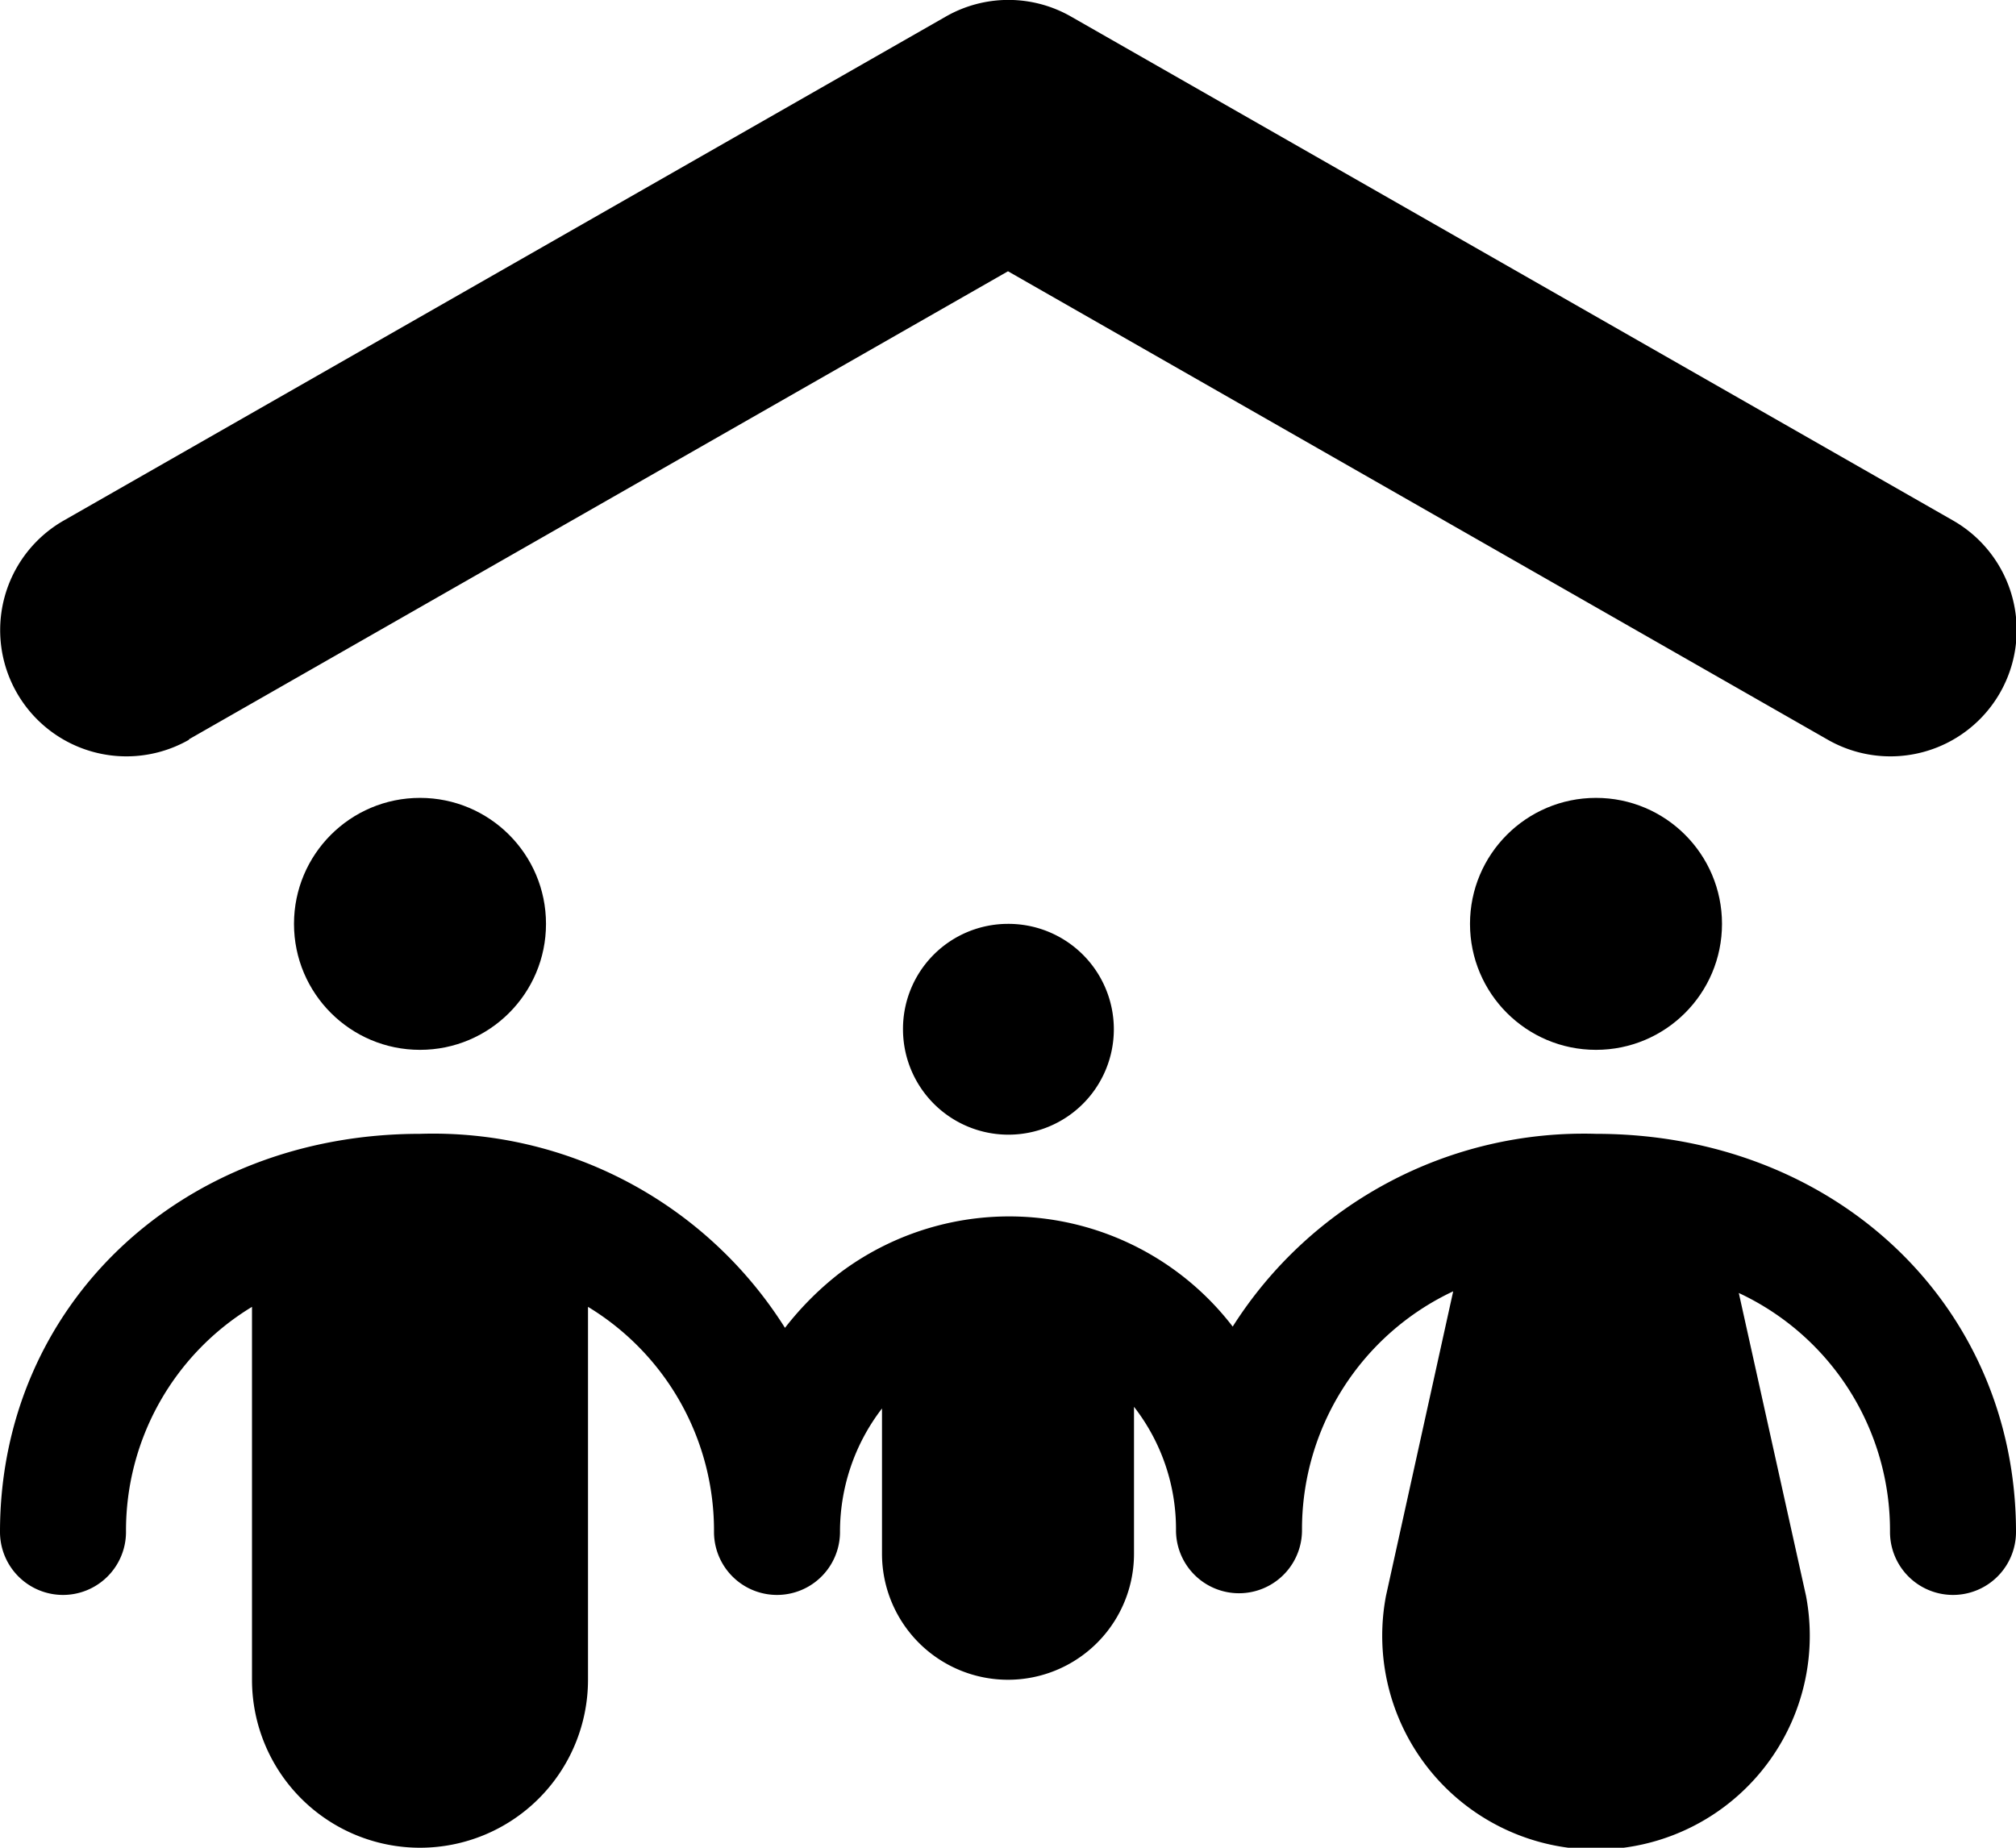 <svg xmlns="http://www.w3.org/2000/svg" viewBox="0 0 48 44"><path d="M4.49,17.61,24,6.46,43.51,17.61a3,3,0,1,0,3-5.21h0l-21-12a3,3,0,0,0-3,0l-21,12a3,3,0,0,0,3,5.21ZM38,27a9.9,9.9,0,0,0-8.65,4.59A6.71,6.71,0,0,0,20,30.31a7.38,7.38,0,0,0-1.31,1.31A9.9,9.9,0,0,0,10,27C4.3,27,0,31.09,0,36.48a1.5,1.5,0,0,0,3,0,6.23,6.23,0,0,1,3-5.36V40a4,4,0,0,0,8,0V31.12a6.23,6.23,0,0,1,3,5.36,1.5,1.5,0,0,0,3,0v0h0a4.81,4.81,0,0,1,1-2.94V37a3,3,0,0,0,6,0h0V33.5a4.74,4.74,0,0,1,1,2.94v0a1.5,1.5,0,0,0,3,0,6.26,6.26,0,0,1,3.6-5.69L33,38a5.09,5.09,0,1,0,10,0L41.4,30.79A6.24,6.24,0,0,1,45,36.48a1.5,1.5,0,0,0,3,0C48,31.09,43.7,27,38,27Z"/><circle cx="38" cy="22" r="3"/><circle cx="10" cy="22" r="3"/><path d="M21.5,24.5A2.51,2.51,0,1,0,24,22a2.5,2.5,0,0,0-2.5,2.51Z"/></svg>